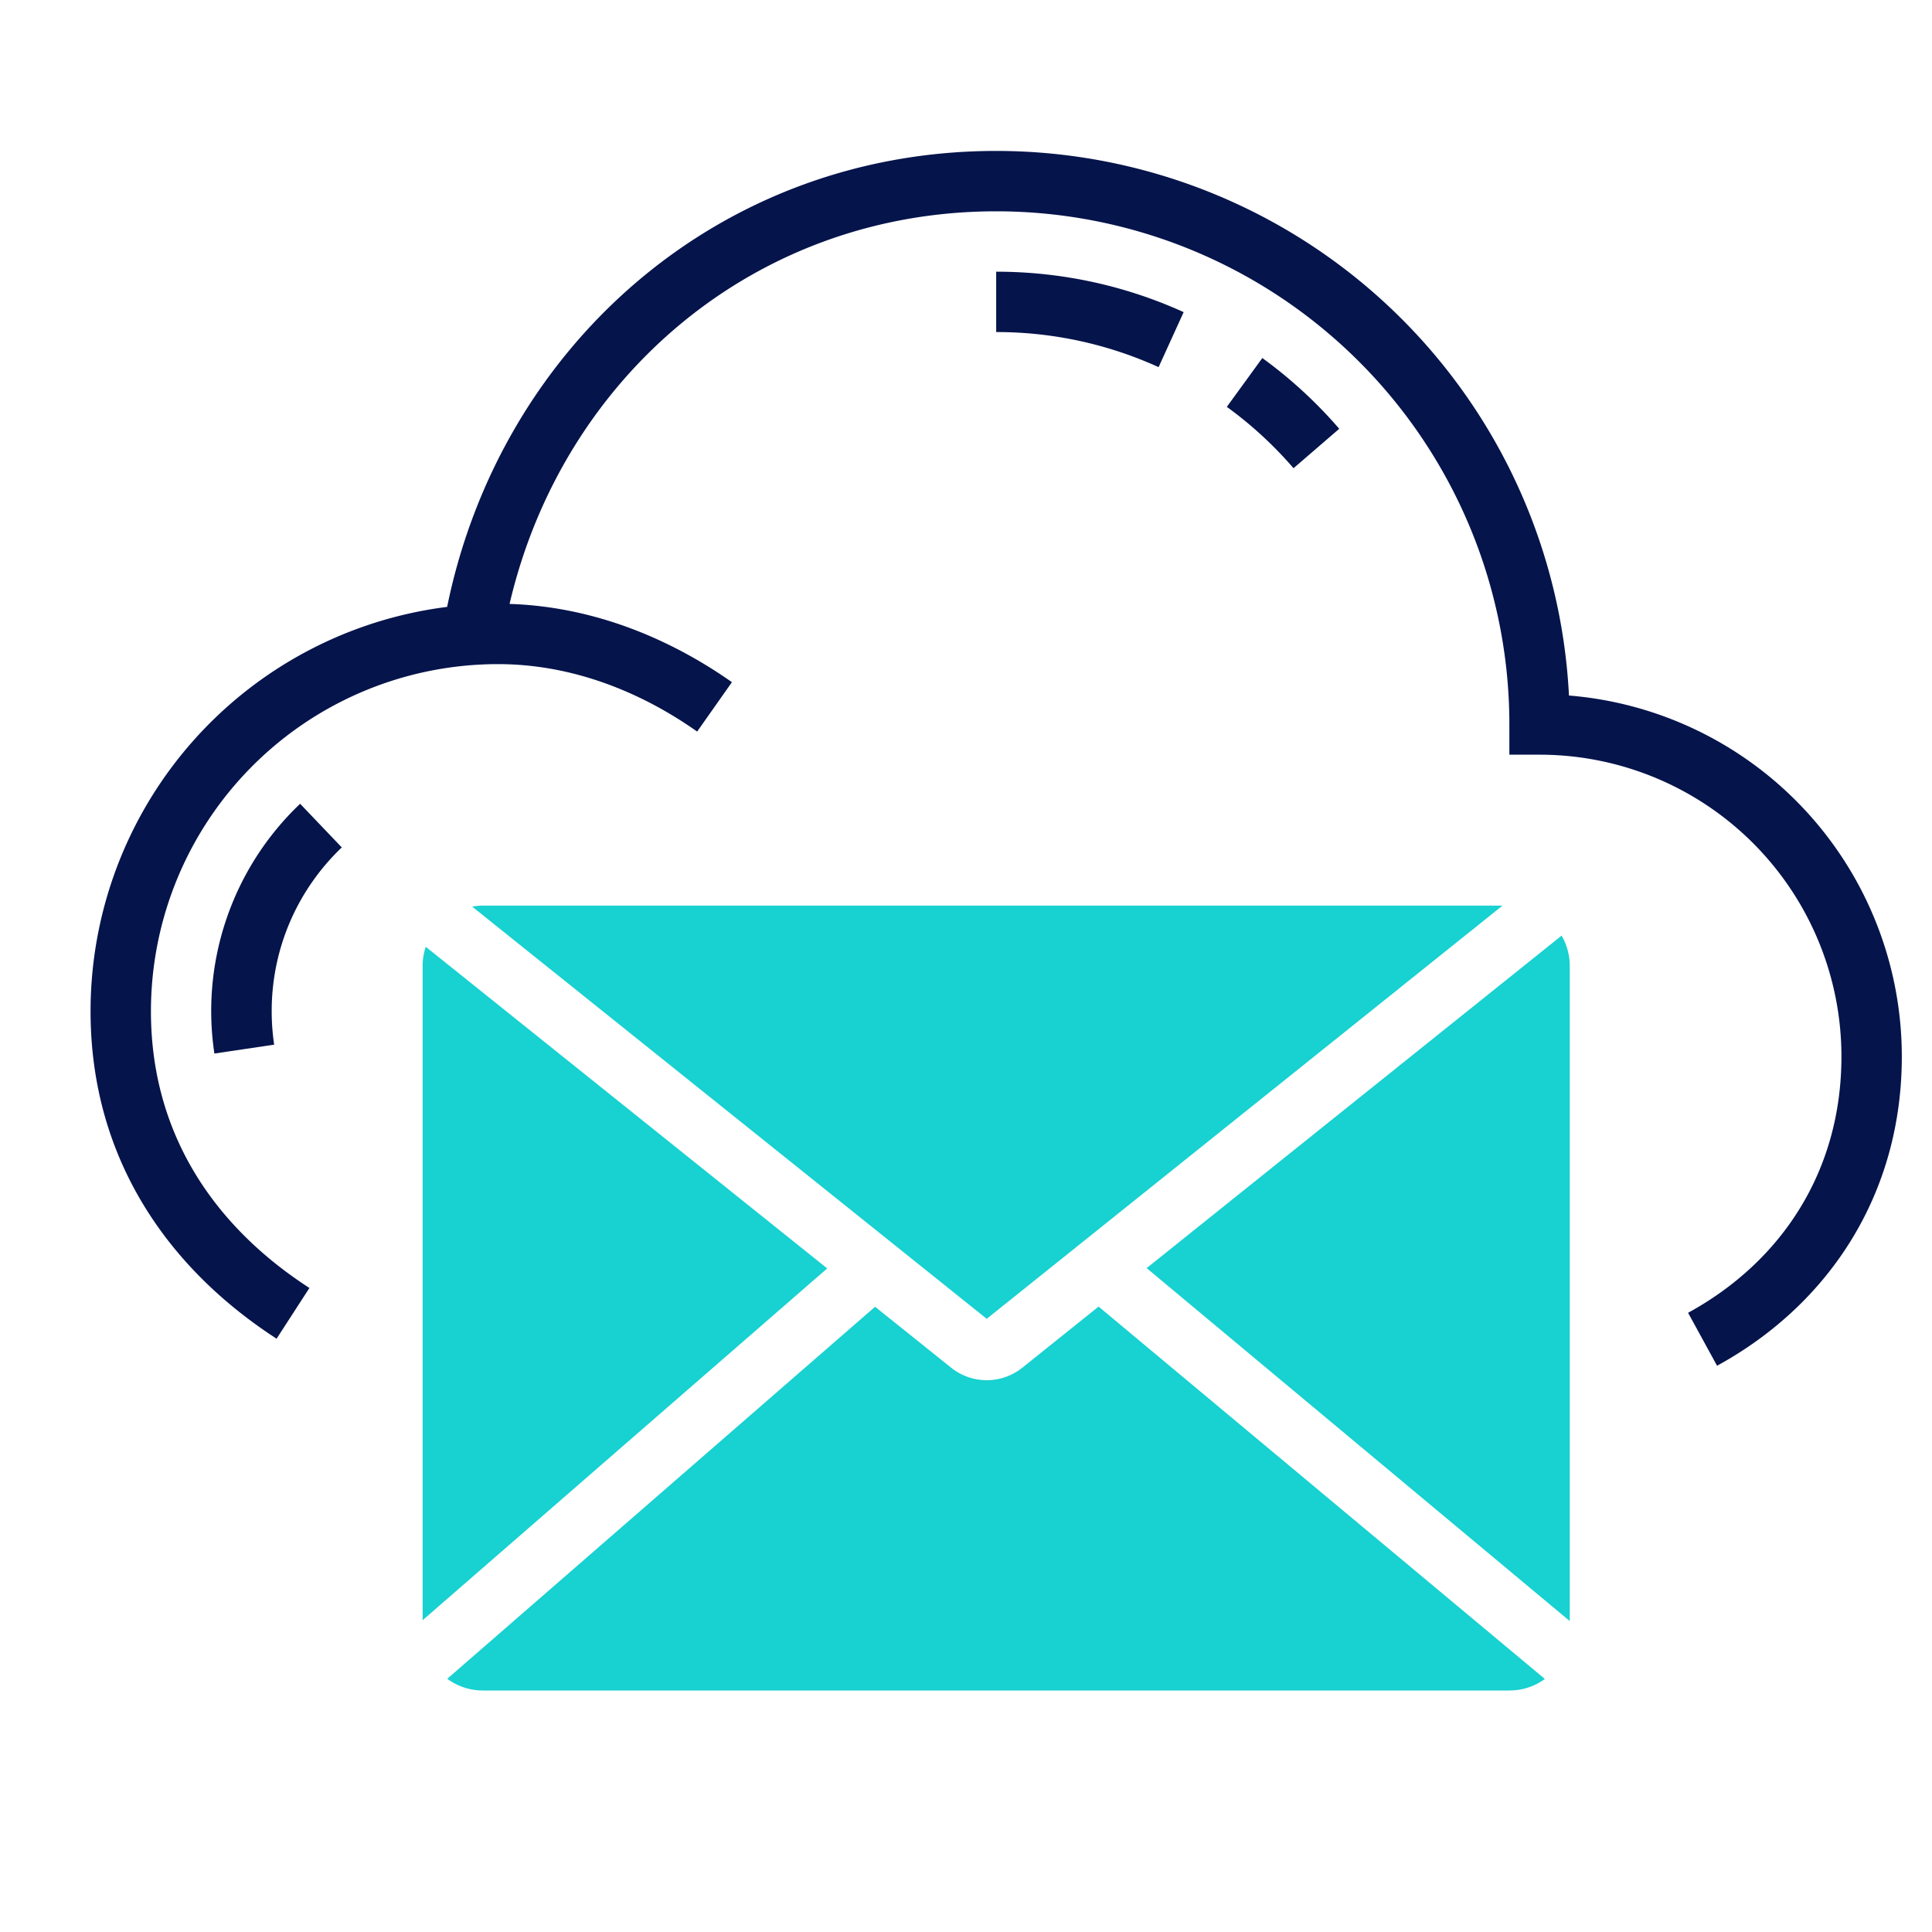 <?xml version="1.0" encoding="UTF-8"?> <svg xmlns="http://www.w3.org/2000/svg" width="32" height="32" fill="none" viewBox="0 0 32 32"><path fill="#05144B" d="M16.5 3.5c-4.001 0-7.185 2.754-8.06 6.503 1.385.044 2.65.57 3.683 1.296l-.576.818C10.597 11.447 9.46 11 8.25 11a5.75 5.75 0 0 0-5.75 5.75c0 2.003 1.022 3.545 2.625 4.583l-.544.84C2.745 20.983 1.5 19.149 1.5 16.75a6.75 6.75 0 0 1 5.906-6.698C8.285 5.744 11.901 2.5 16.499 2.5a9.5 9.5 0 0 1 9.488 9.02A6 6 0 0 1 31.5 17.5c0 2.276-1.203 4.105-3.06 5.121l-.48-.877c1.557-.852 2.54-2.356 2.54-4.244a5 5 0 0 0-5-5H25V12a8.5 8.5 0 0 0-8.5-8.5Z"></path><path fill="#05144B" d="M22.182 7.102a7.54 7.54 0 0 0-1.274-1.172l-.588.809c.407.295.777.636 1.105 1.016l.757-.653ZM16.5 4.5c1.106 0 2.158.24 3.105.67l-.415.911A6.475 6.475 0 0 0 16.5 5.5v-1Zm-12 12.249c0-1.067.445-2.03 1.161-2.713l-.69-.723a4.736 4.736 0 0 0-1.42 4.137l.99-.147a3.761 3.761 0 0 1-.041-.554Z"></path><path fill="#18D1D1" fill-rule="evenodd" d="M7.82 15.016c.06-.01.12-.016.18-.016h16.886l-8.543 6.844-8.523-6.828ZM7 26.836V16a1 1 0 0 1 .052-.318l6.649 5.327L7 26.836Zm18.588.973A.996.996 0 0 1 25 28H8a.995.995 0 0 1-.592-.194l7.086-6.162 1.257 1.007a.943.943 0 0 0 1.185 0l1.26-1.01 7.392 6.168ZM26 26.85l-7.008-5.846 6.873-5.507c.086.148.135.32.135.503v10.85Z" clip-rule="evenodd"></path></svg> 